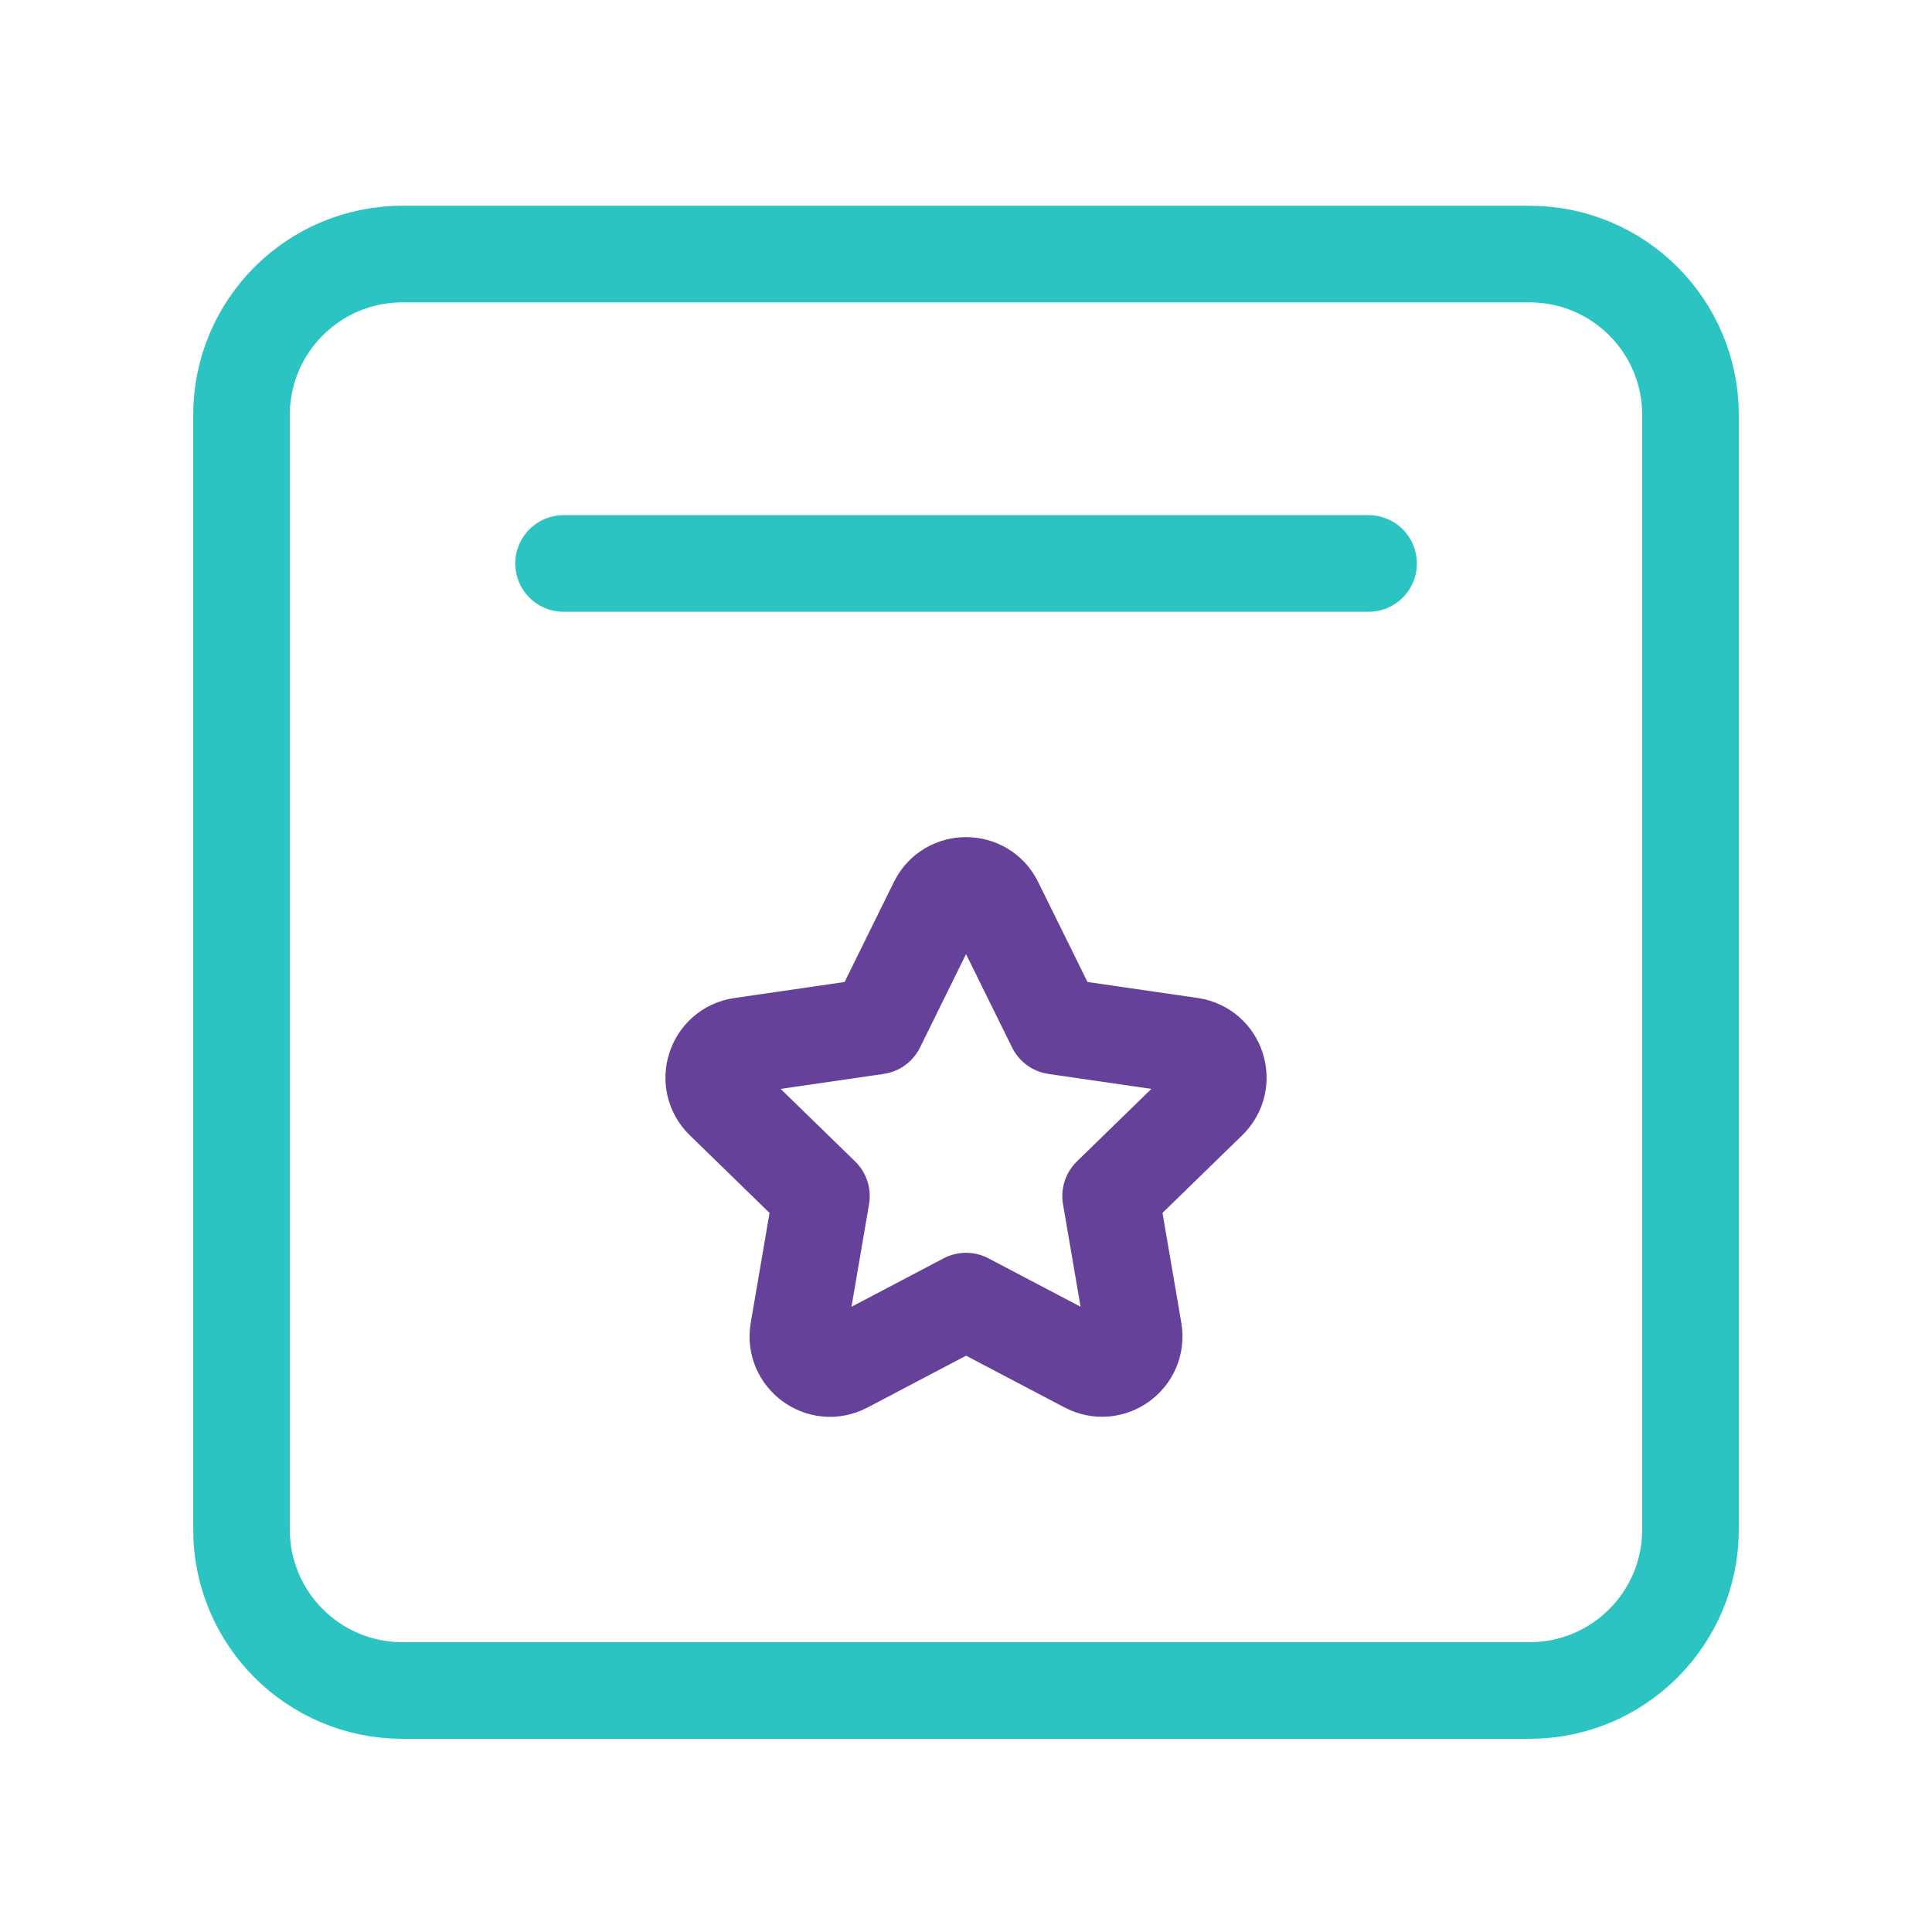 <svg width="40" height="40" viewBox="0 0 40 40" fill="none" xmlns="http://www.w3.org/2000/svg">
<path d="M11.668 11.666H28.335" stroke="#2BC4C3" stroke-width="2" stroke-linecap="round" stroke-linejoin="round"/>
<path d="M20.001 26.938L22.507 28.255C22.996 28.512 23.566 28.097 23.472 27.553L22.994 24.762L25.022 22.787C25.417 22.402 25.199 21.732 24.654 21.652L21.851 21.245L20.597 18.703C20.354 18.208 19.647 18.208 19.404 18.703L18.151 21.245L15.347 21.653C14.802 21.732 14.584 22.403 14.979 22.788L17.007 24.763L16.529 27.555C16.436 28.098 17.006 28.513 17.494 28.257L20.001 26.938" stroke="#65419A" stroke-width="2" stroke-linecap="round" stroke-linejoin="round"/>
<path fill-rule="evenodd" clip-rule="evenodd" d="M31.667 5.26H8.333C6.492 5.26 5 6.751 5 8.593V31.666C5 33.508 6.492 35 8.333 35H31.667C33.508 35 35 33.508 35 31.666V8.593C35 6.751 33.508 5.26 31.667 5.26Z" stroke="#2BC4C3" stroke-width="2" stroke-linecap="round" stroke-linejoin="round"/>
</svg>
